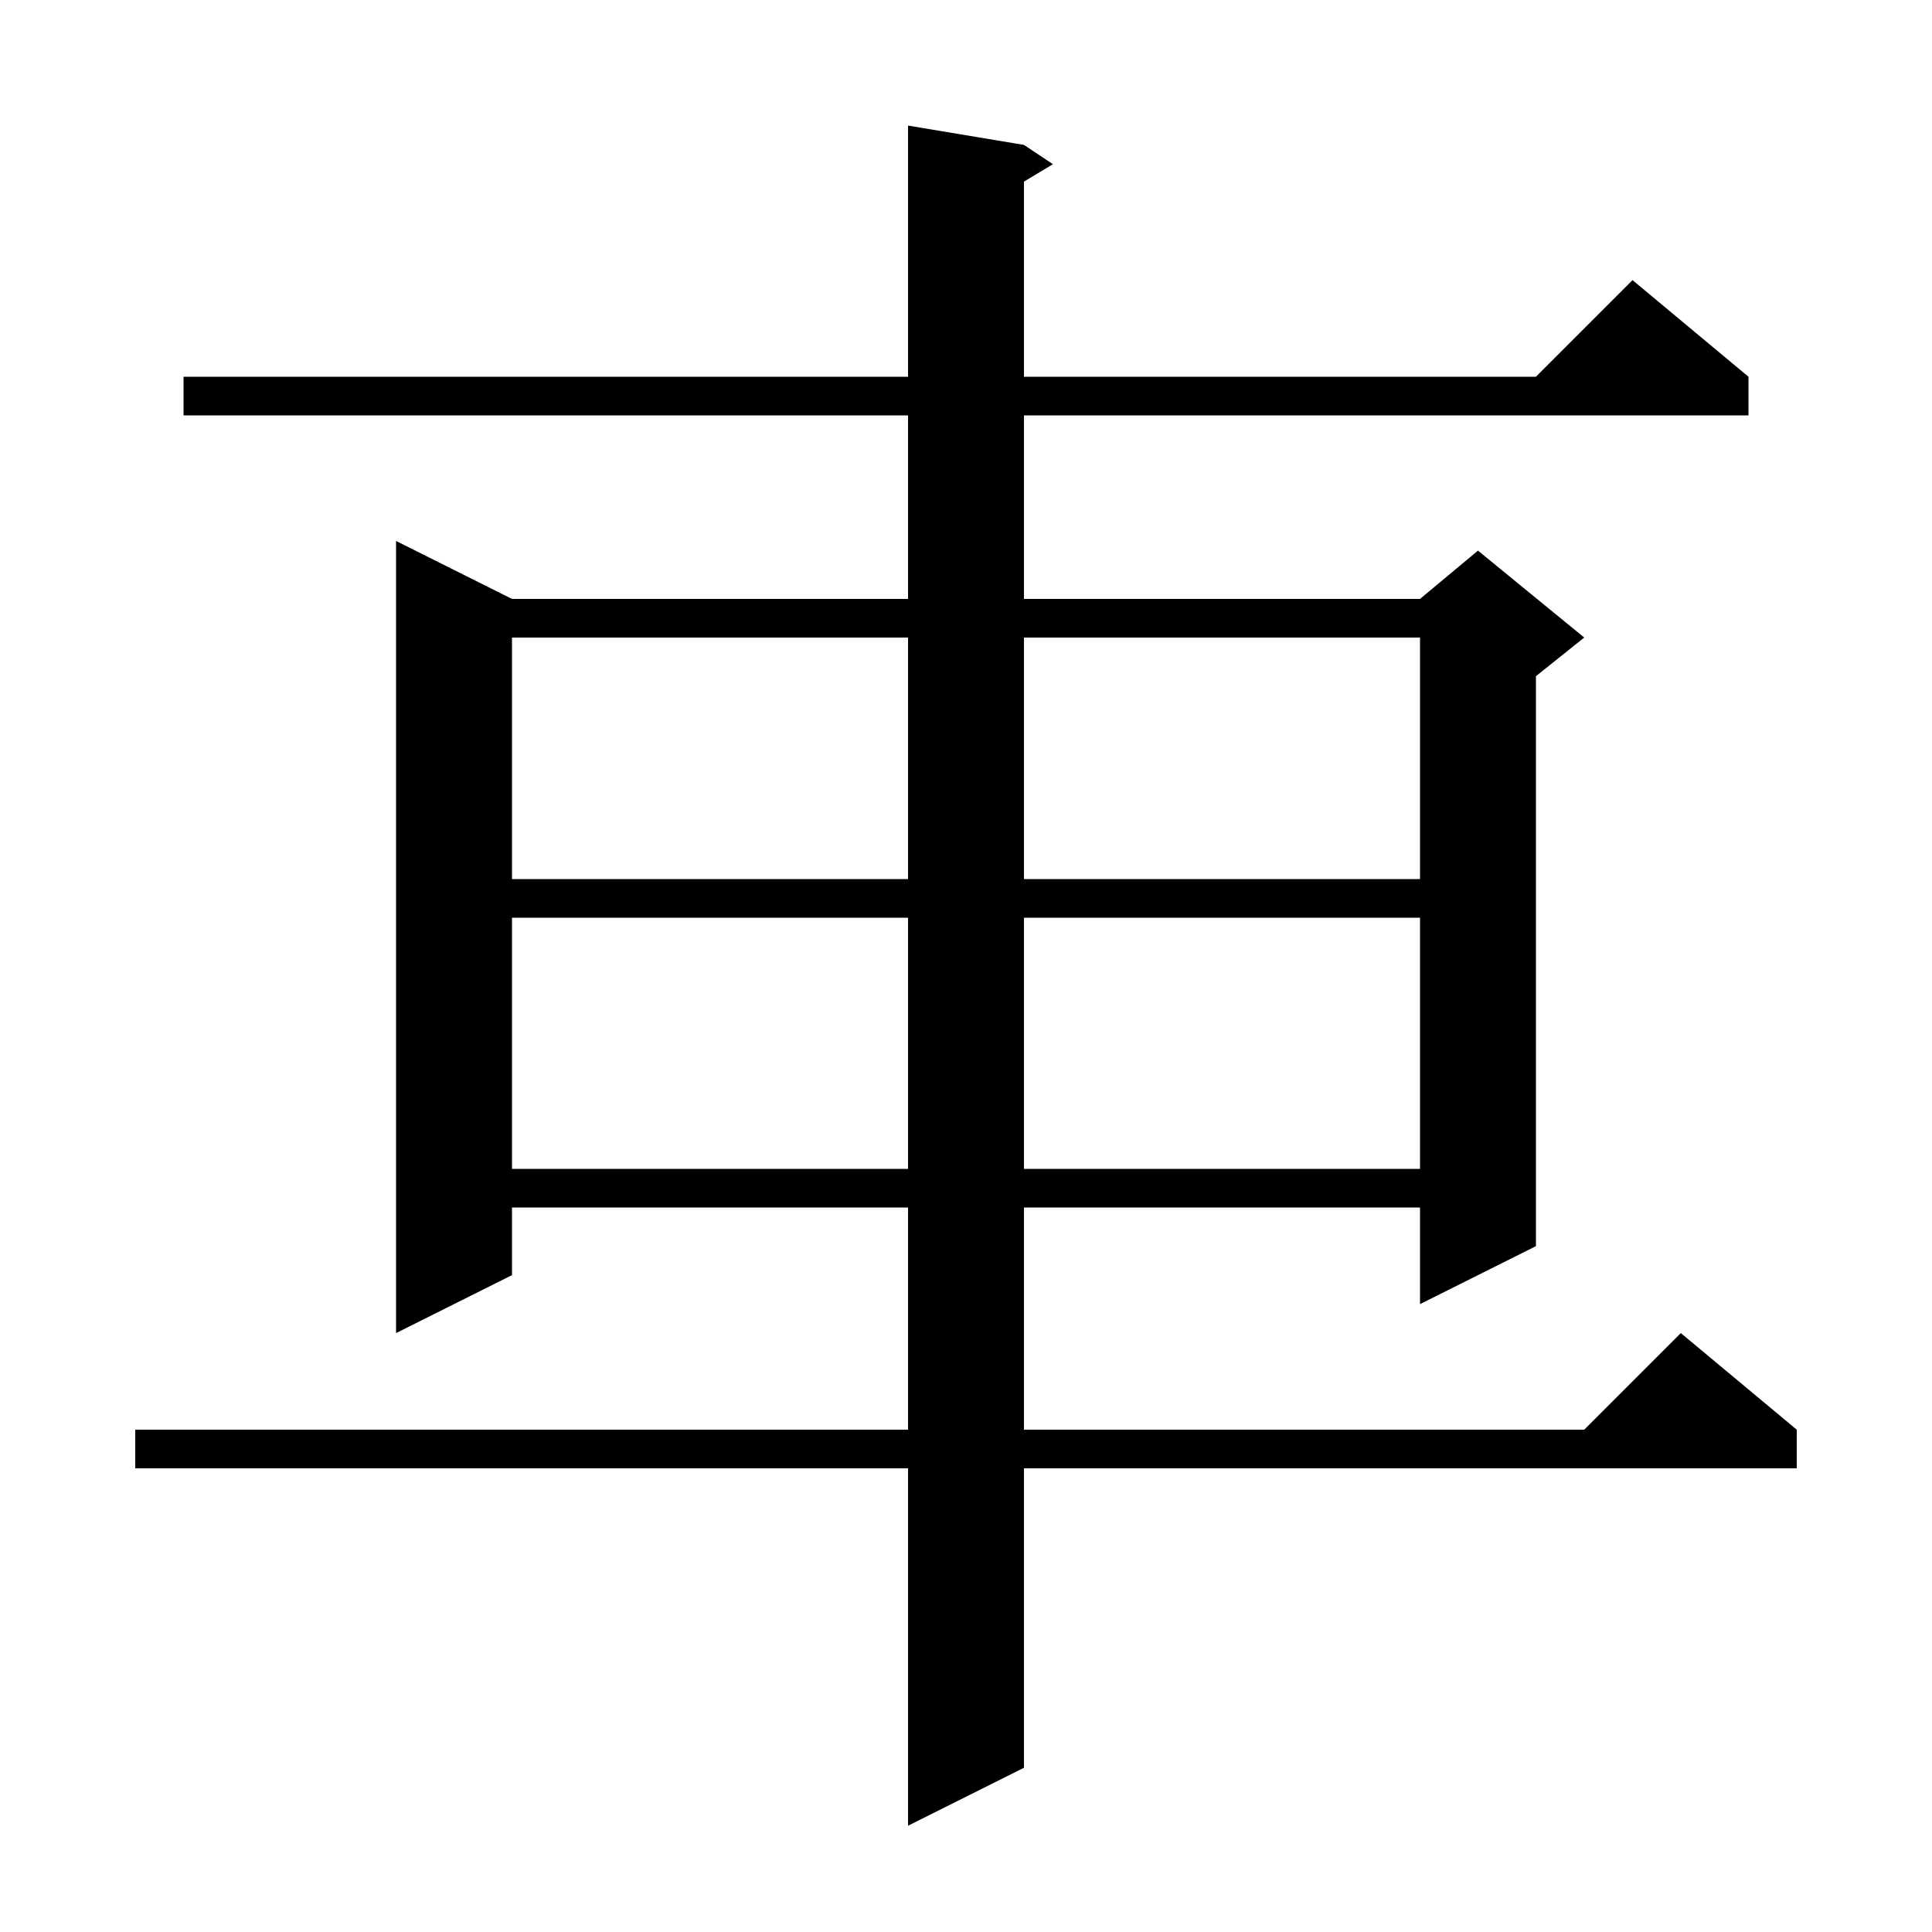 <svg xmlns="http://www.w3.org/2000/svg" xmlns:xlink="http://www.w3.org/1999/xlink" version="1.1" baseProfile="full" viewBox="0 0 200 200" width="200" height="200"><g fill="currentColor"><path d="M 106.0 15.0 L 109.0 17.0 L 106.0 18.8 L 106.0 39.0 L 159.0 39.0 L 169.0 29.0 L 181.0 39.0 L 181.0 43.0 L 106.0 43.0 L 106.0 62.0 L 147.0 62.0 L 153.0 57.0 L 164.0 66.0 L 159.0 70.0 L 159.0 129.0 L 147.0 135.0 L 147.0 125.0 L 106.0 125.0 L 106.0 148.0 L 164.0 148.0 L 174.0 138.0 L 186.0 148.0 L 186.0 152.0 L 106.0 152.0 L 106.0 183.0 L 94.0 189.0 L 94.0 152.0 L 14.0 152.0 L 14.0 148.0 L 94.0 148.0 L 94.0 125.0 L 53.0 125.0 L 53.0 132.0 L 41.0 138.0 L 41.0 56.0 L 53.0 62.0 L 94.0 62.0 L 94.0 43.0 L 19.0 43.0 L 19.0 39.0 L 94.0 39.0 L 94.0 13.0 Z M 53.0 95.0 L 53.0 121.0 L 94.0 121.0 L 94.0 95.0 Z M 106.0 95.0 L 106.0 121.0 L 147.0 121.0 L 147.0 95.0 Z M 53.0 66.0 L 53.0 91.0 L 94.0 91.0 L 94.0 66.0 Z M 106.0 66.0 L 106.0 91.0 L 147.0 91.0 L 147.0 66.0 Z "/></g></svg>